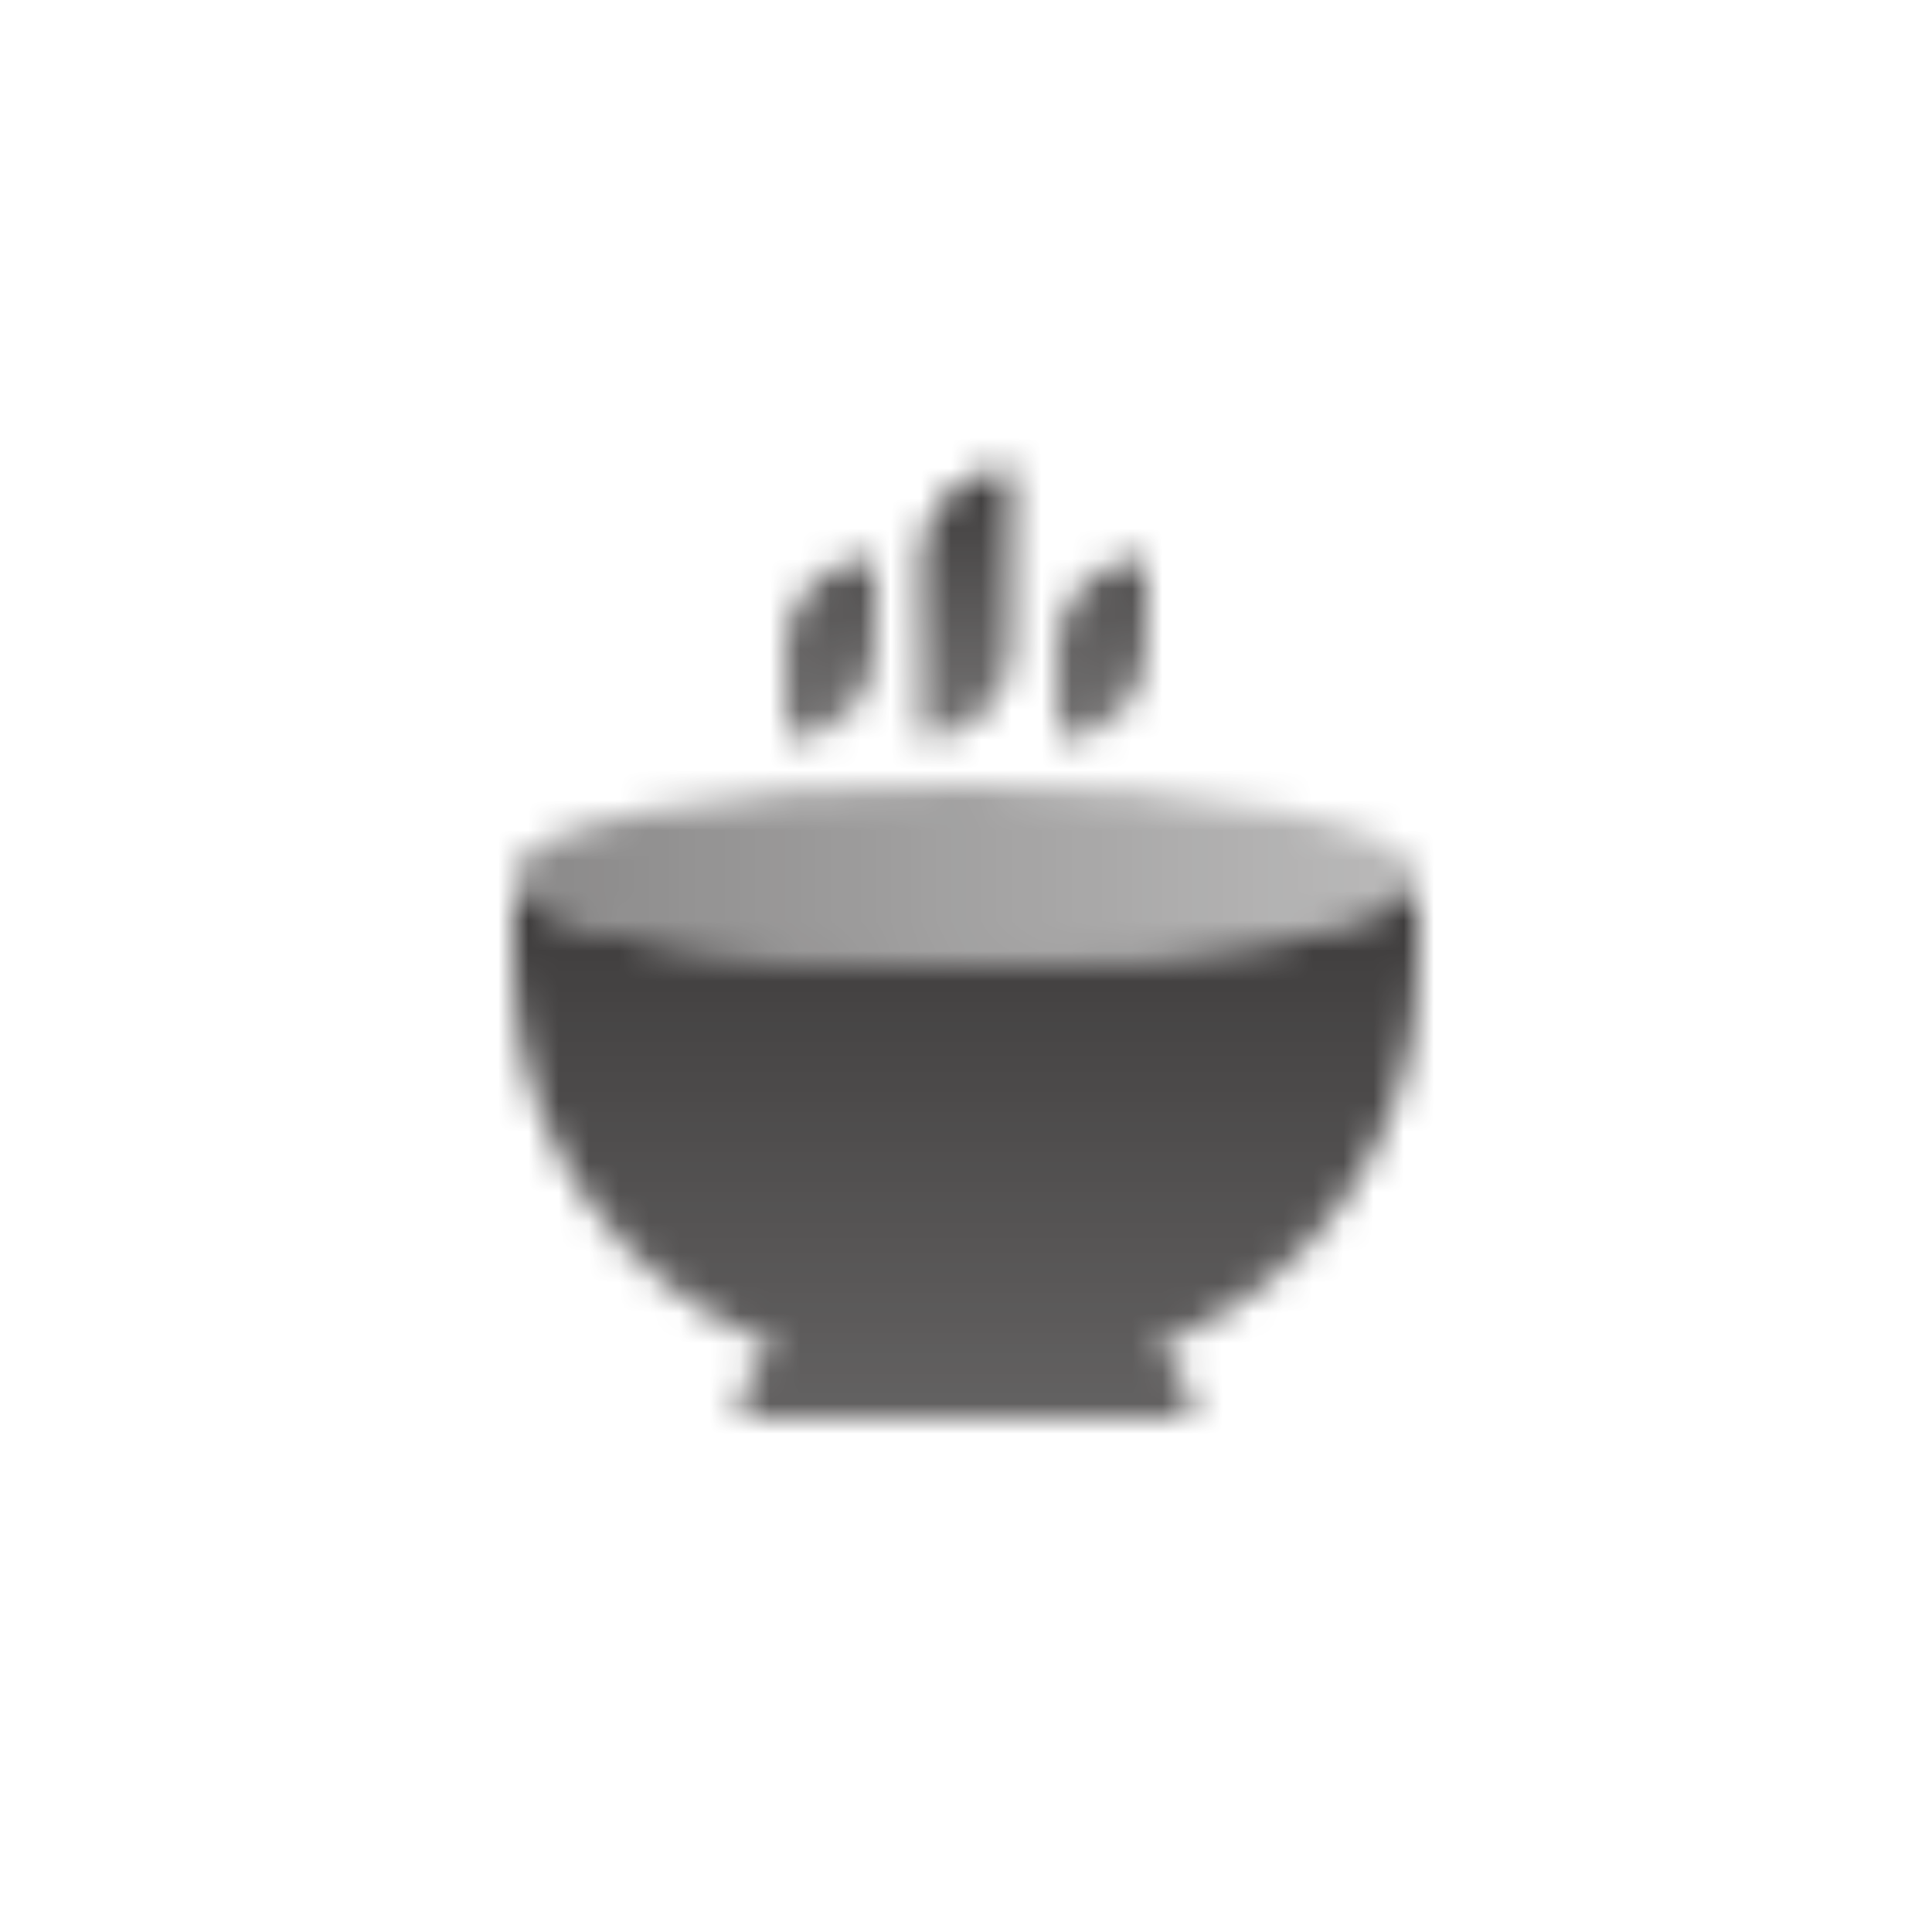 <svg width="64" height="64" viewBox="0 0 64 64" fill="none" xmlns="http://www.w3.org/2000/svg">
<mask id="mask0_656_9245" style="mask-type:alpha" maskUnits="userSpaceOnUse" x="14" y="14" width="37" height="36">
<path d="M32 32C40.284 32 47 30.657 47 29V32C47 37.758 43.395 42.674 38.319 44.614C39.037 45.163 39.5 46.027 39.5 47L24.5 47C24.5 46.027 24.963 45.163 25.681 44.614C20.605 42.674 17 37.758 17 32V29C17 30.657 23.716 32 32 32Z" fill="url(#paint0_linear_656_9245)"/>
<ellipse cx="32" cy="29" rx="15" ry="3" fill="url(#paint1_linear_656_9245)"/>
<path d="M30.5 18.5C30.5 16.843 31.843 15.5 33.5 15.5V21.5C33.5 23.157 32.157 24.5 30.5 24.5V18.5Z" fill="url(#paint2_linear_656_9245)"/>
<path d="M35 21.5C35 19.843 36.343 18.5 38 18.5V21.5C38 23.157 36.657 24.5 35 24.5V21.5Z" fill="url(#paint3_linear_656_9245)"/>
<path d="M29 18.5C27.343 18.5 26 19.843 26 21.5V24.5C27.657 24.5 29 23.157 29 21.5V18.5Z" fill="url(#paint4_linear_656_9245)"/>
</mask>
<g mask="url(#mask0_656_9245)">
<rect x="14" y="14" width="36" height="36" fill="#3C3A3A"/>
</g>
<defs>
<linearGradient id="paint0_linear_656_9245" x1="32" y1="29" x2="32" y2="47" gradientUnits="userSpaceOnUse">
<stop/>
<stop offset="1" stop-opacity="0.8"/>
</linearGradient>
<linearGradient id="paint1_linear_656_9245" x1="17.034" y1="32" x2="47.034" y2="32" gradientUnits="userSpaceOnUse">
<stop stop-opacity="0.6"/>
<stop offset="1" stop-opacity="0.35"/>
</linearGradient>
<linearGradient id="paint2_linear_656_9245" x1="32" y1="15.5" x2="32" y2="24.5" gradientUnits="userSpaceOnUse">
<stop/>
<stop offset="1" stop-opacity="0.7"/>
</linearGradient>
<linearGradient id="paint3_linear_656_9245" x1="32" y1="15.5" x2="32" y2="24.5" gradientUnits="userSpaceOnUse">
<stop/>
<stop offset="1" stop-opacity="0.7"/>
</linearGradient>
<linearGradient id="paint4_linear_656_9245" x1="32" y1="15.5" x2="32" y2="24.5" gradientUnits="userSpaceOnUse">
<stop/>
<stop offset="1" stop-opacity="0.7"/>
</linearGradient>
</defs>
</svg>
